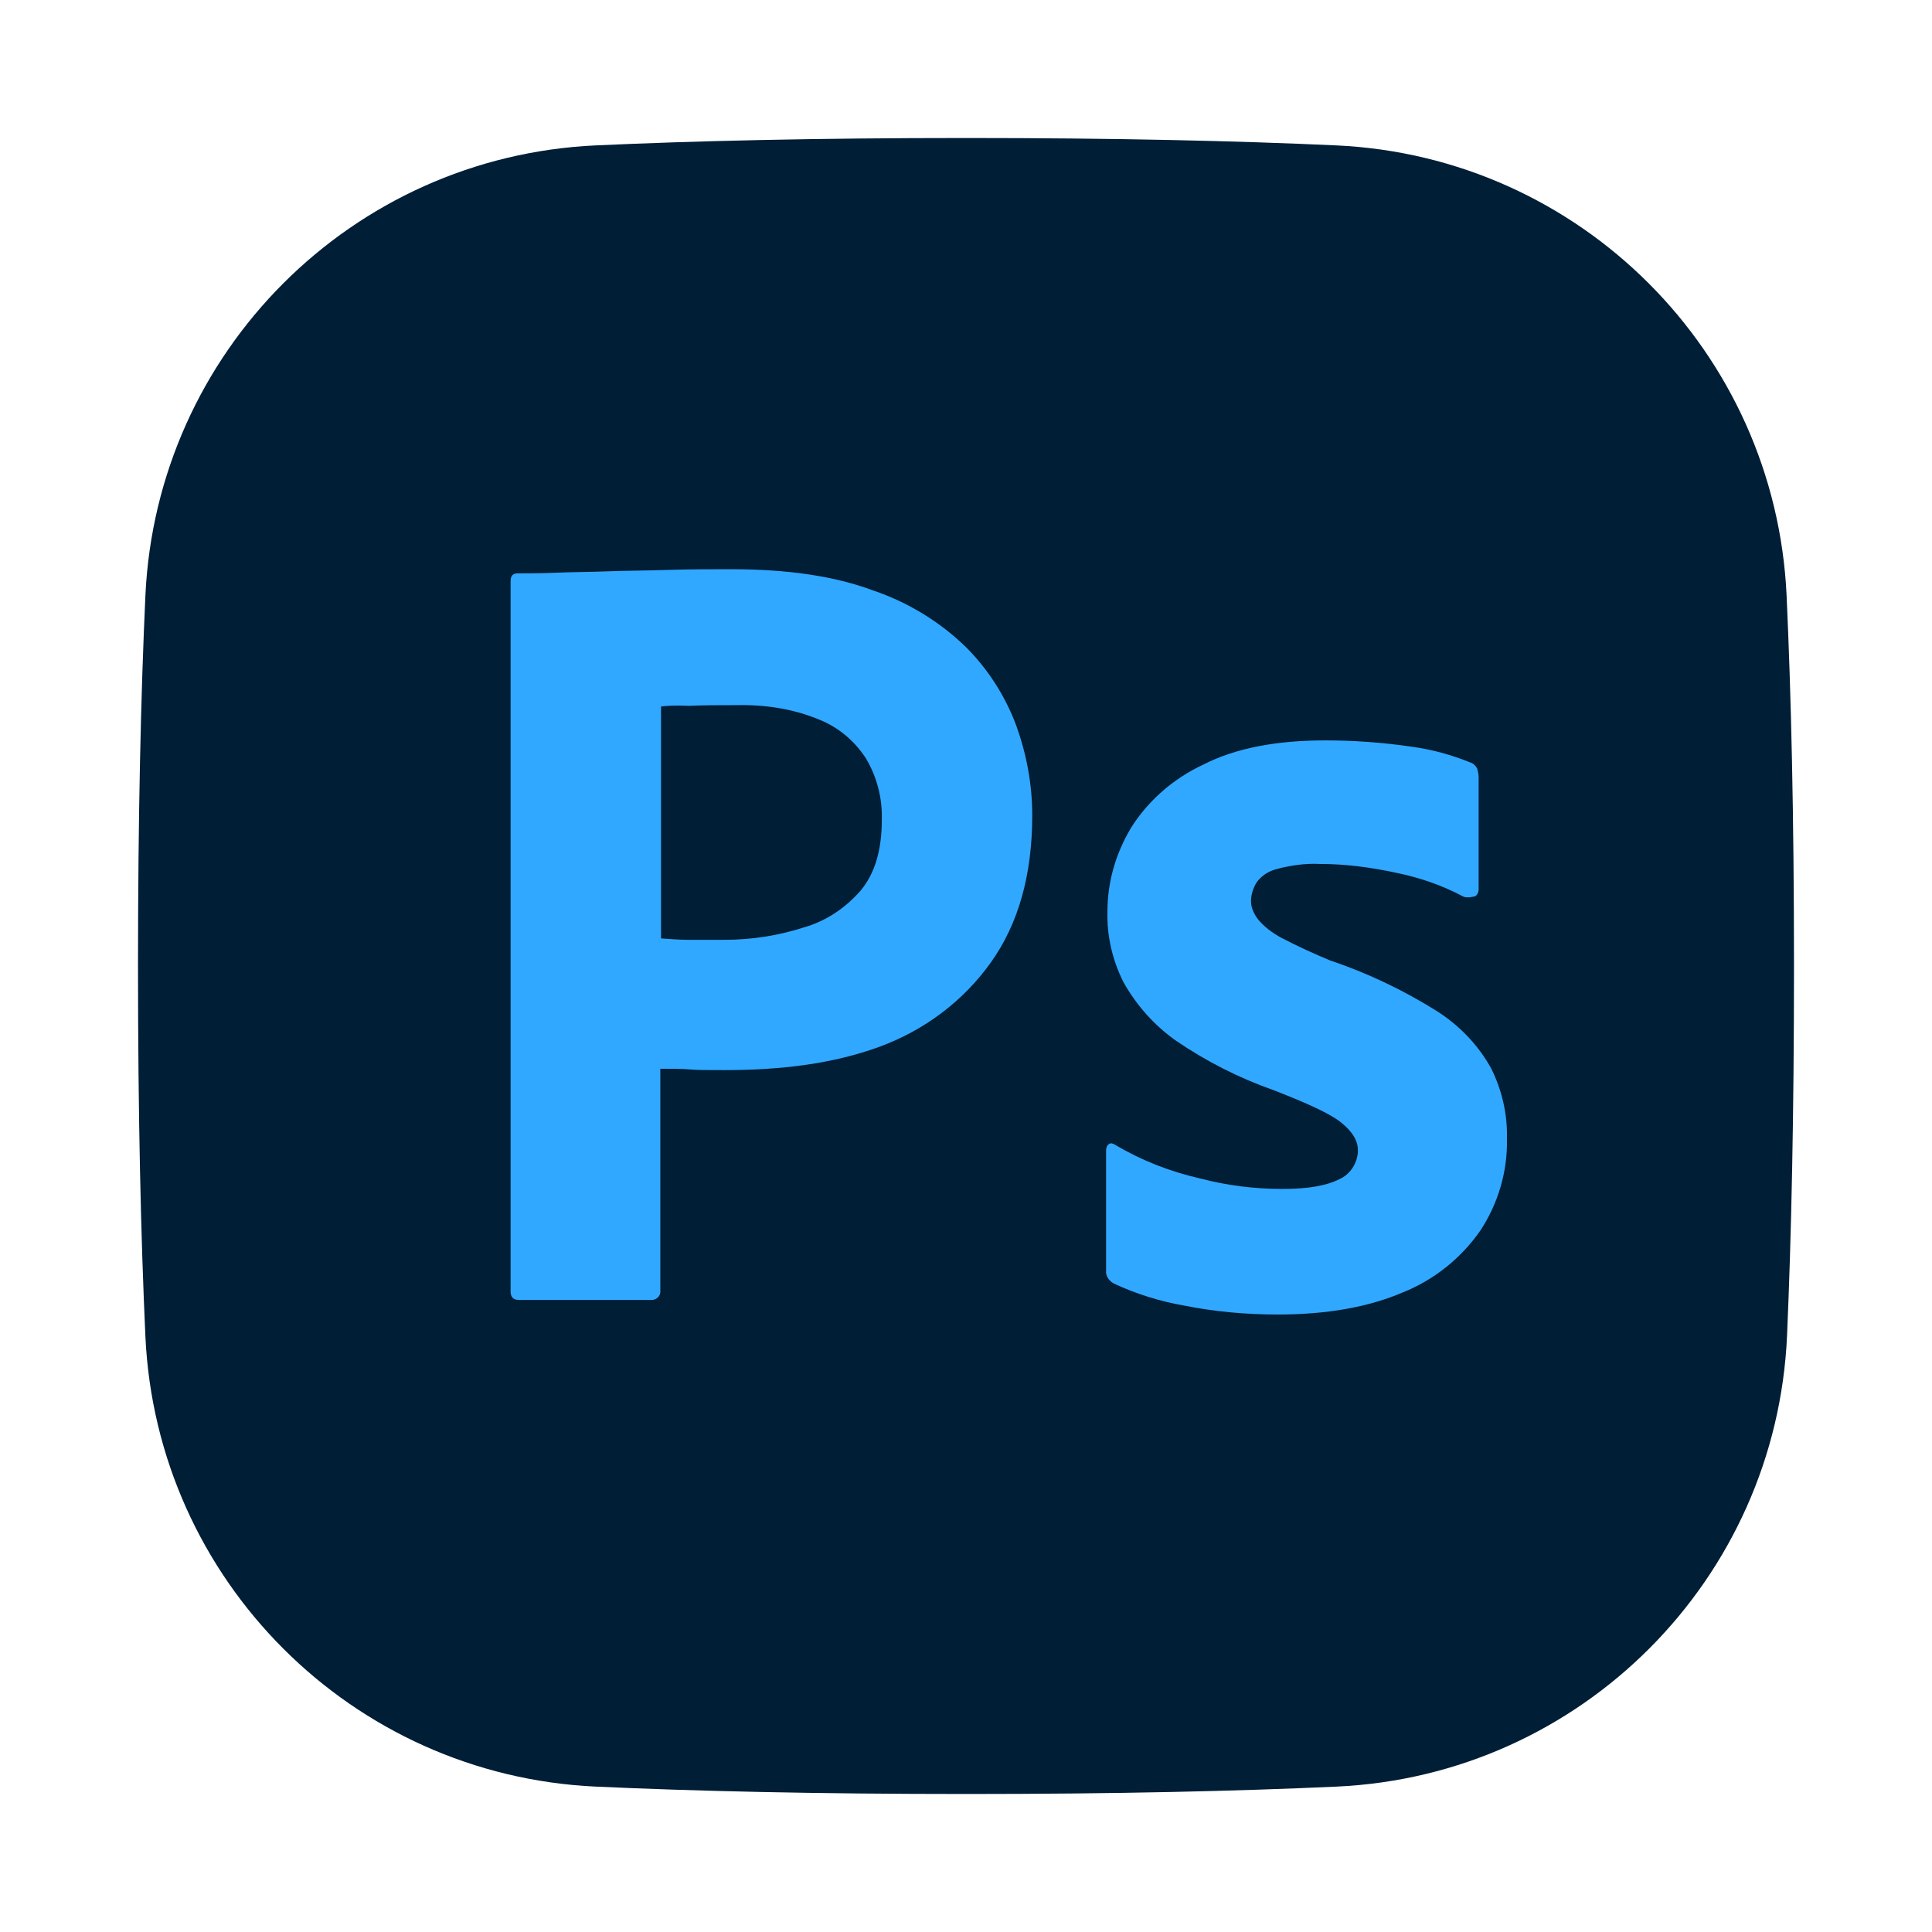 <?xml version="1.0" encoding="UTF-8"?> <svg xmlns="http://www.w3.org/2000/svg" width="140" height="140" viewBox="0 0 140 140" fill="none"> <rect width="140" height="140" fill="white"></rect> <path d="M10 70C10 80.916 10.21 89.733 10.536 96.839C11.35 114.501 25.499 128.65 43.161 129.464C50.267 129.79 59.084 130 70 130C80.916 130 89.74 129.79 96.865 129.464C114.565 128.654 128.733 114.449 129.498 96.745C129.805 89.654 130 80.871 130 70C130 59.129 129.79 50.267 129.464 43.161C128.65 25.499 114.501 11.35 96.839 10.536C89.733 10.21 80.916 10 70 10C59.084 10 50.267 10.21 43.161 10.536C25.499 11.35 11.35 25.499 10.536 43.161C10.21 50.267 10 59.084 10 70Z" fill="#001E36"></path> <path d="M37 93.549V42.099C37 41.751 37.15 41.548 37.499 41.548C38.35 41.548 39.149 41.548 40.3 41.499C41.5 41.45 42.749 41.451 44.099 41.398C45.449 41.349 46.9 41.349 48.449 41.297C49.997 41.248 51.497 41.248 52.997 41.248C57.096 41.248 60.497 41.747 63.299 42.797C65.8 43.648 68.099 45.047 70 46.895C71.601 48.497 72.85 50.447 73.649 52.596C74.399 54.696 74.8 56.844 74.8 59.094C74.8 63.396 73.799 66.943 71.8 69.744C69.801 72.546 67 74.646 63.749 75.846C60.347 77.094 56.597 77.544 52.499 77.544C51.299 77.544 50.5 77.544 49.997 77.496C49.499 77.447 48.797 77.447 47.849 77.447V93.497C47.897 93.846 47.65 94.146 47.297 94.198H37.596C37.195 94.198 36.996 93.999 36.996 93.549H37ZM47.901 51.2V68.001C48.602 68.049 49.251 68.102 49.851 68.102H52.502C54.452 68.102 56.402 67.802 58.251 67.202C59.852 66.752 61.251 65.803 62.35 64.551C63.4 63.302 63.899 61.599 63.899 59.402C63.947 57.853 63.55 56.3 62.747 54.95C61.896 53.649 60.696 52.652 59.249 52.1C57.4 51.35 55.397 51.051 53.35 51.099C52.049 51.099 50.901 51.099 49.949 51.148C48.947 51.099 48.25 51.148 47.897 51.197L47.901 51.2Z" fill="#31A8FF"></path> <path d="M106 64.951C104.5 64.152 102.899 63.601 101.2 63.252C99.352 62.851 97.499 62.604 95.602 62.604C94.6 62.555 93.55 62.705 92.602 62.952C91.953 63.102 91.402 63.451 91.053 63.954C90.802 64.355 90.652 64.854 90.652 65.304C90.652 65.754 90.85 66.204 91.15 66.605C91.6 67.156 92.2 67.606 92.849 67.955C94 68.555 95.2 69.106 96.4 69.605C99.1 70.505 101.699 71.754 104.099 73.254C105.749 74.304 107.099 75.702 108.048 77.405C108.847 79.006 109.248 80.754 109.199 82.554C109.248 84.905 108.55 87.252 107.249 89.202C105.85 91.201 103.9 92.754 101.65 93.654C99.202 94.704 96.202 95.255 92.602 95.255C90.303 95.255 88.053 95.056 85.803 94.606C84.052 94.306 82.304 93.755 80.703 93.005C80.354 92.806 80.103 92.454 80.152 92.056V83.356C80.152 83.206 80.2 83.007 80.35 82.906C80.5 82.805 80.65 82.857 80.8 82.955C82.75 84.106 84.802 84.905 86.999 85.404C88.9 85.902 90.899 86.154 92.898 86.154C94.897 86.154 96.149 85.902 97.049 85.452C97.848 85.104 98.399 84.252 98.399 83.352C98.399 82.651 97.998 82.002 97.199 81.354C96.4 80.705 94.75 79.955 92.298 79.002C89.748 78.102 87.397 76.902 85.199 75.402C83.65 74.304 82.349 72.852 81.4 71.154C80.602 69.552 80.2 67.805 80.249 66.054C80.249 63.905 80.849 61.854 81.948 60.005C83.197 58.006 85.049 56.405 87.198 55.404C89.549 54.204 92.497 53.652 96.048 53.652C98.099 53.652 100.199 53.802 102.247 54.102C103.747 54.301 105.198 54.702 106.548 55.254C106.747 55.302 106.949 55.505 107.047 55.704C107.095 55.902 107.148 56.105 107.148 56.304V64.452C107.148 64.651 107.047 64.854 106.897 64.951C106.447 65.052 106.195 65.052 105.997 64.951H106Z" fill="#31A8FF"></path> </svg> 